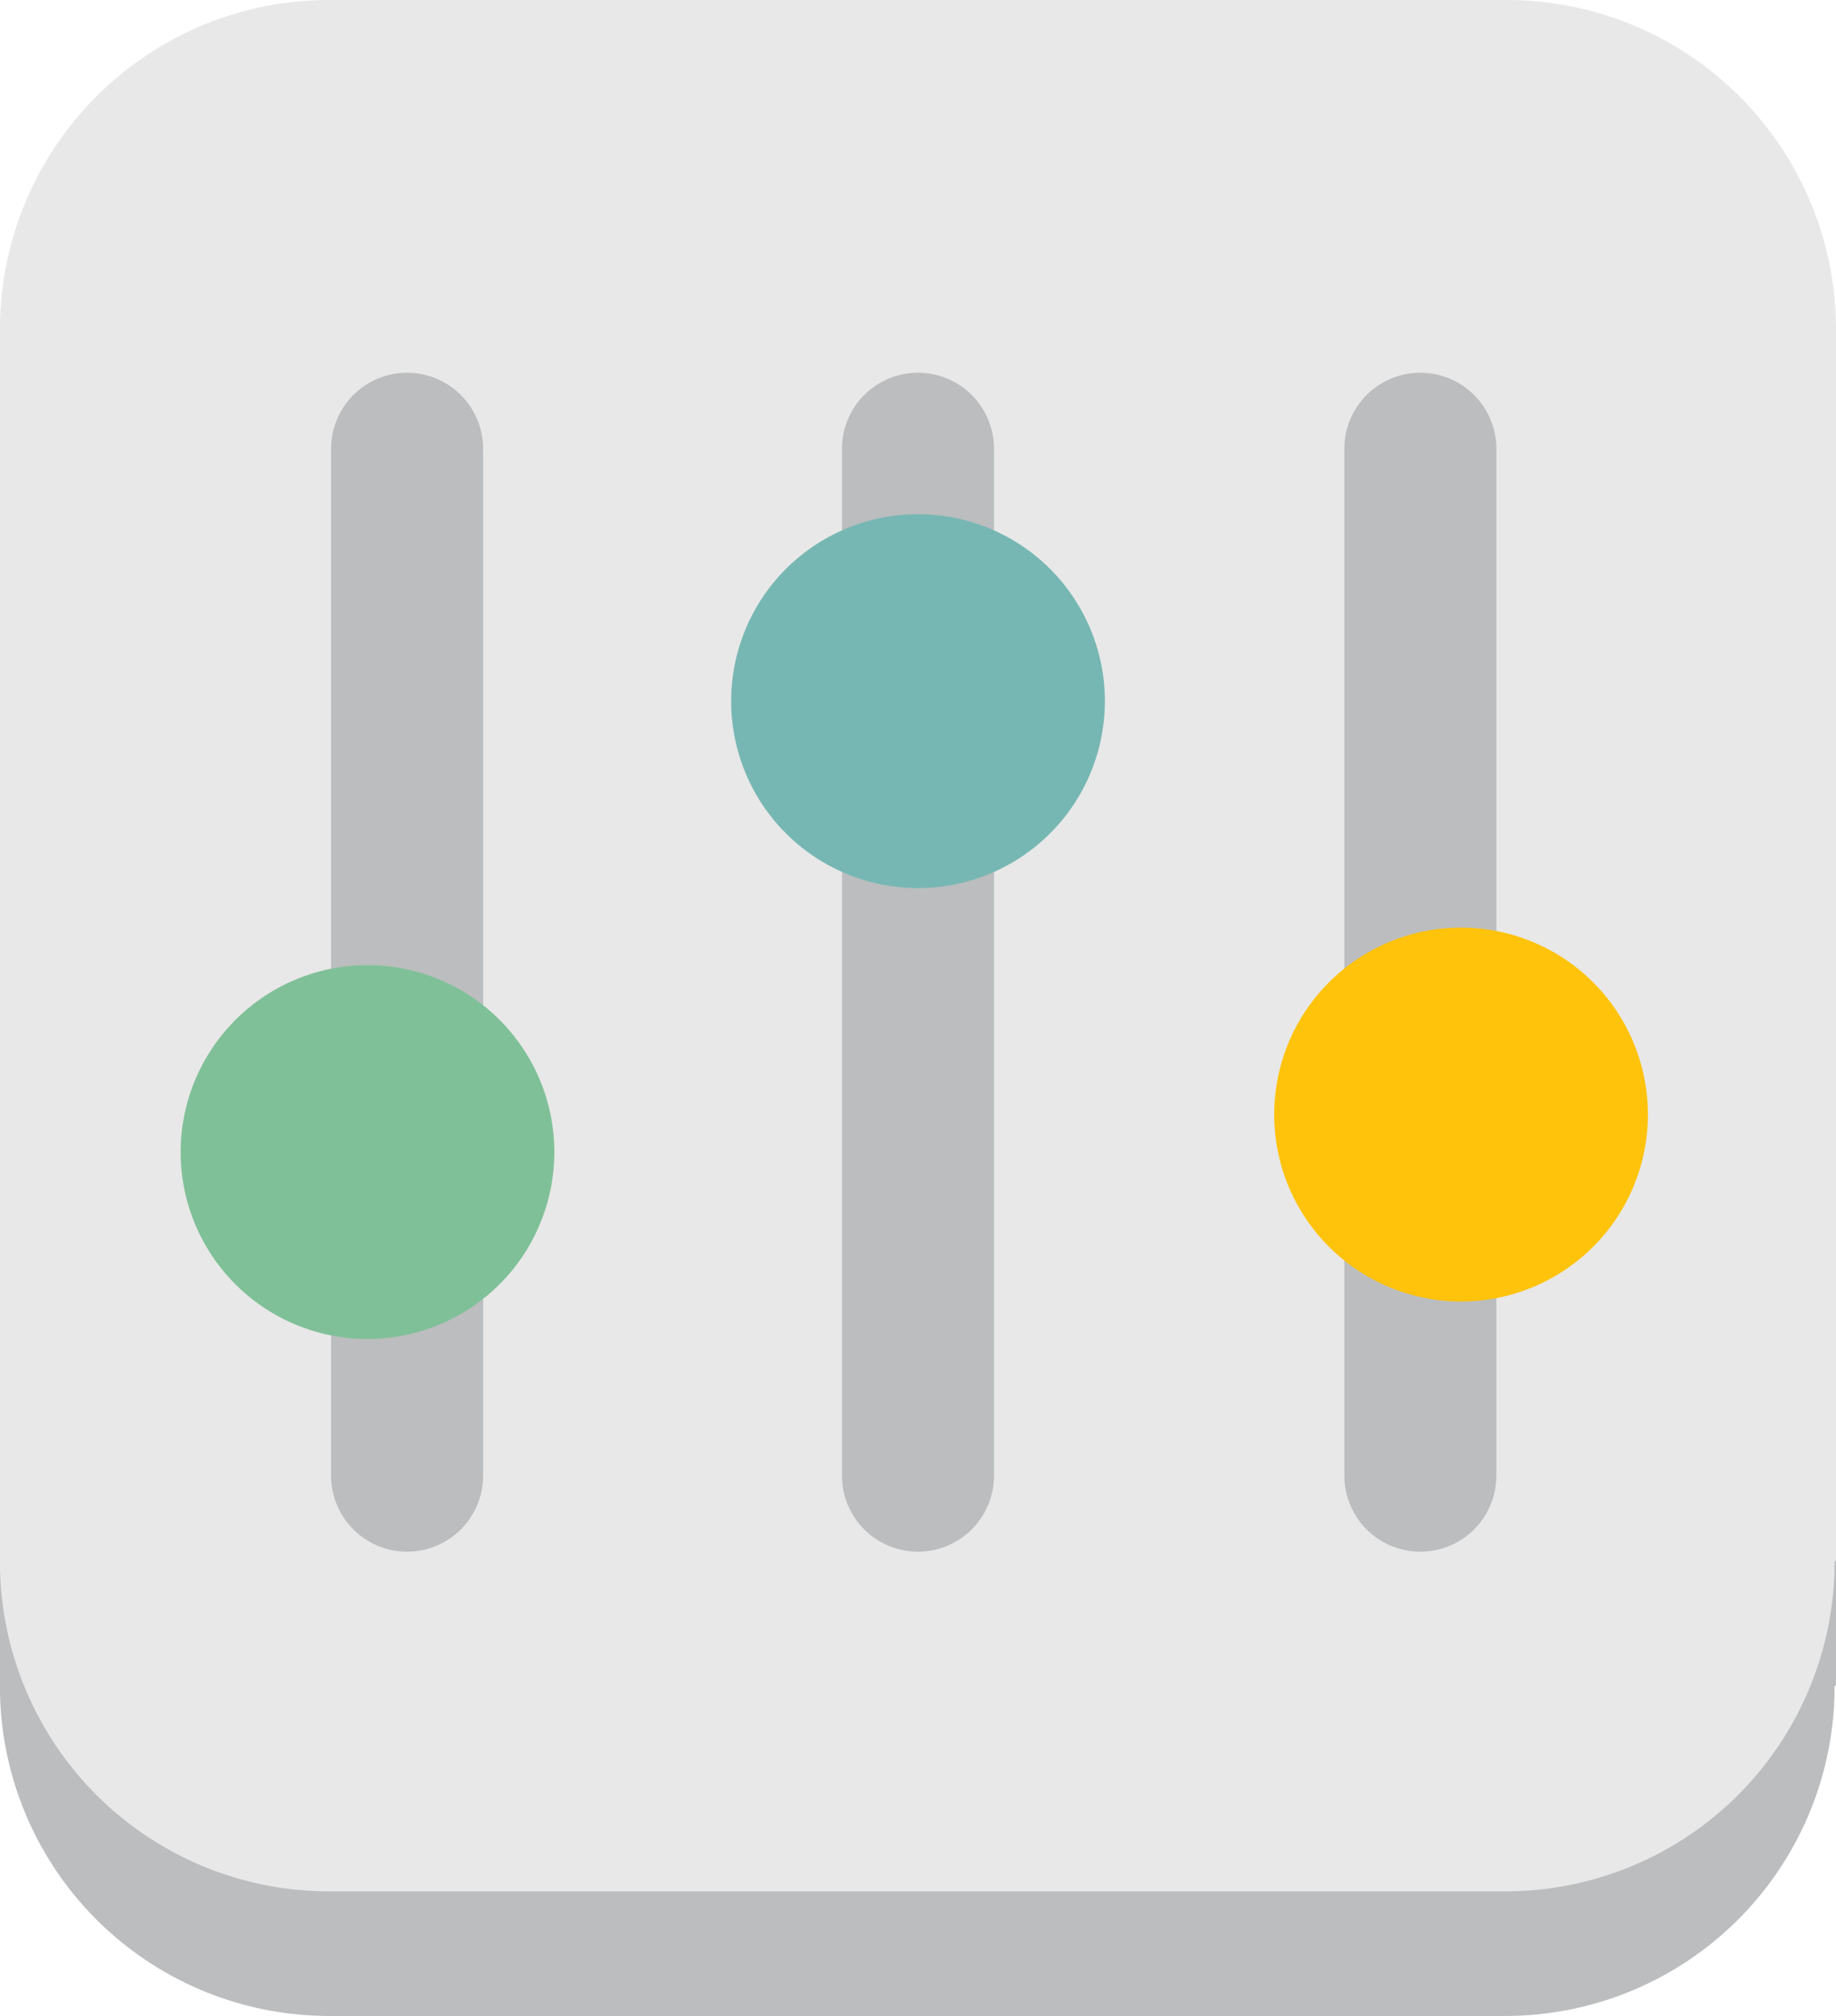 <svg xmlns="http://www.w3.org/2000/svg" width="44.491" height="48.832" viewBox="0 0 44.491 48.832">
  <g id="fully-customisable" transform="translate(-12.667)">
    <path id="Path_86816" data-name="Path 86816" d="M57.124,41.522a7.978,7.978,0,0,1-7.935,8H20.6a7.977,7.977,0,0,1-7.934-8V11.708a7.978,7.978,0,0,1,7.934-8H49.223a7.978,7.978,0,0,1,7.935,8V41.522h-.034Z" transform="translate(0 -0.69)" fill="#bbbdbf"/>
    <path id="Path_86817" data-name="Path 86817" d="M57.124,37.814a7.978,7.978,0,0,1-7.935,8H20.6a7.977,7.977,0,0,1-7.934-8V8A7.977,7.977,0,0,1,20.6,0H49.223a7.978,7.978,0,0,1,7.935,8V37.814h-.034Z" fill="#e8e8e8"/>
    <path id="Path_86818" data-name="Path 86818" d="M26.209,37.809a1.842,1.842,0,1,1-3.684,0V12.936a1.842,1.842,0,0,1,3.684,0V37.808Z" transform="translate(-1.835 -2.065)" fill="#bbbdbf"/>
    <path id="Path_86819" data-name="Path 86819" d="M22.573,28.724a4.528,4.528,0,1,1-4.528,4.528h0a4.533,4.533,0,0,1,4.528-4.528" transform="translate(-1.001 -5.346)" fill="#80c098"/>
    <path id="Path_86820" data-name="Path 86820" d="M41.42,37.809a1.842,1.842,0,1,1-3.684,0V12.936a1.842,1.842,0,0,1,3.684,0V37.808Z" transform="translate(-4.666 -2.065)" fill="#bbbdbf"/>
    <path id="Path_86821" data-name="Path 86821" d="M38.965,15.305a4.528,4.528,0,1,1-4.528,4.528h0a4.527,4.527,0,0,1,4.528-4.528" transform="translate(-4.052 -2.849)" fill="#77b7b3"/>
    <path id="Path_86822" data-name="Path 86822" d="M56.379,37.809a1.842,1.842,0,1,1-3.684,0V12.936a1.842,1.842,0,0,1,3.684,0V37.809Z" transform="translate(-7.451 -2.065)" fill="#bbbdbf"/>
    <path id="Path_86823" data-name="Path 86823" d="M55.134,27.609a4.528,4.528,0,1,1-4.528,4.528h0a4.527,4.527,0,0,1,4.528-4.528" transform="translate(-7.062 -5.139)" fill="#ffc30c"/>
  </g>
</svg>
